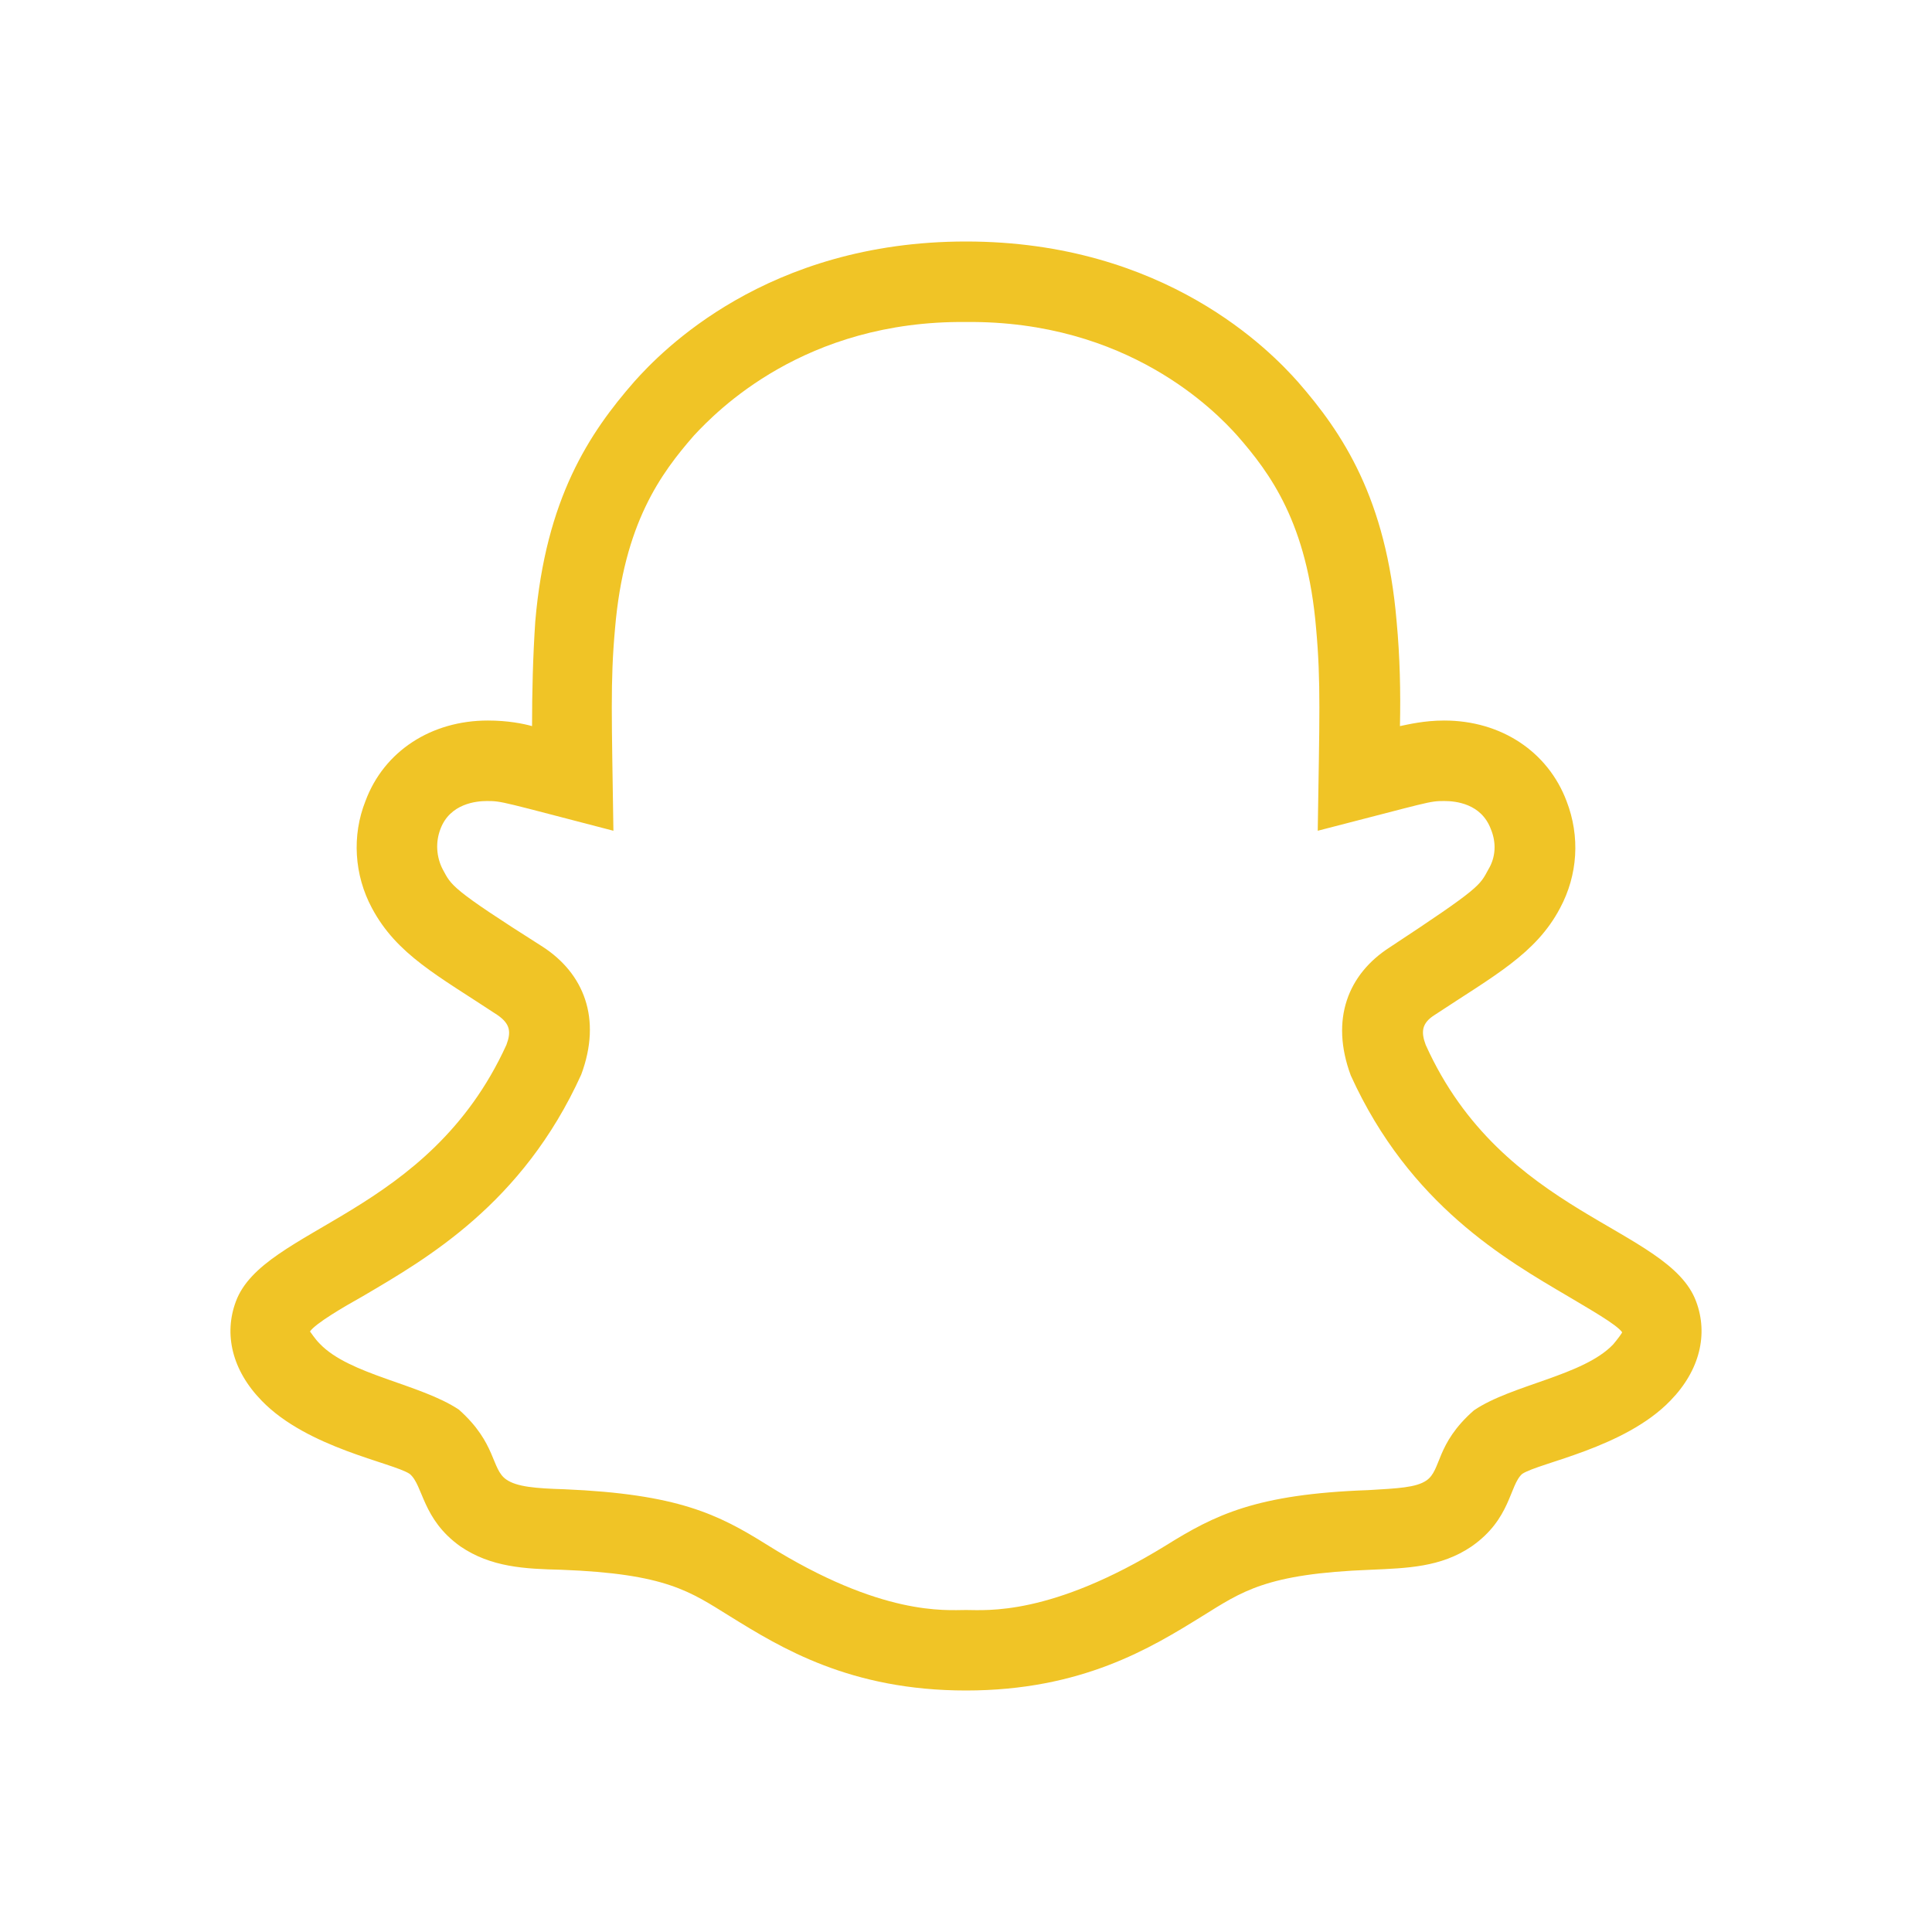 <svg width="24" height="24" viewBox="0 0 18 18" fill="none" xmlns="http://www.w3.org/2000/svg">
<path d="M15.803 12.127C15.547 11.43 14.002 11.332 13.283 9.735C13.238 9.615 13.245 9.533 13.365 9.457C13.92 9.09 14.31 8.887 14.535 8.46C14.7 8.152 14.723 7.793 14.595 7.463C14.422 7.005 13.988 6.713 13.455 6.713C13.268 6.713 13.117 6.75 13.043 6.765C13.05 6.45 13.043 6.12 13.012 5.79C12.915 4.643 12.51 4.035 12.09 3.555C11.842 3.277 10.86 2.25 9 2.25C7.14 2.25 6.158 3.277 5.91 3.555C5.49 4.035 5.085 4.643 4.987 5.79C4.965 6.12 4.957 6.45 4.957 6.765C4.875 6.742 4.732 6.713 4.545 6.713C4.02 6.713 3.578 6.997 3.405 7.463C3.277 7.785 3.3 8.152 3.465 8.46C3.697 8.895 4.08 9.09 4.635 9.457C4.755 9.54 4.763 9.615 4.718 9.735C3.99 11.332 2.453 11.43 2.197 12.127C2.085 12.428 2.16 12.765 2.438 13.05C2.865 13.492 3.66 13.627 3.817 13.732C3.945 13.838 3.93 14.152 4.29 14.408C4.575 14.602 4.89 14.617 5.228 14.625C6.21 14.662 6.428 14.828 6.803 15.06C7.275 15.352 7.92 15.75 9 15.75C10.08 15.75 10.725 15.352 11.197 15.06C11.572 14.828 11.79 14.662 12.773 14.625C13.11 14.61 13.425 14.602 13.71 14.408C14.078 14.152 14.062 13.838 14.182 13.732C14.34 13.627 15.135 13.492 15.562 13.05C15.84 12.765 15.915 12.428 15.803 12.127ZM15.03 12.525C14.752 12.818 14.085 12.9 13.732 13.14C13.373 13.455 13.432 13.695 13.29 13.793C13.193 13.86 13.02 13.867 12.75 13.883C11.7 13.92 11.318 14.115 10.86 14.4C9.787 15.06 9.188 15 9 15C8.812 15 8.213 15.06 7.147 14.393C6.69 14.107 6.315 13.92 5.258 13.875C4.988 13.867 4.815 13.852 4.718 13.785C4.575 13.688 4.628 13.447 4.275 13.133C3.915 12.893 3.255 12.81 2.978 12.518C2.933 12.473 2.895 12.412 2.888 12.405C2.94 12.33 3.195 12.18 3.383 12.075C3.968 11.73 4.867 11.22 5.415 10.012C5.61 9.488 5.438 9.068 5.055 8.82C4.192 8.273 4.207 8.25 4.125 8.1C4.095 8.043 4.078 7.979 4.074 7.915C4.07 7.85 4.08 7.786 4.103 7.725C4.192 7.485 4.44 7.463 4.537 7.463C4.68 7.463 4.673 7.47 5.715 7.74C5.7 6.69 5.685 6.353 5.73 5.857C5.813 4.875 6.158 4.41 6.465 4.058C6.675 3.833 7.493 2.985 9 3C10.508 2.985 11.325 3.833 11.527 4.058C11.835 4.41 12.18 4.875 12.262 5.857C12.307 6.353 12.293 6.69 12.277 7.74C13.328 7.47 13.312 7.463 13.455 7.463C13.56 7.463 13.8 7.485 13.89 7.725C13.943 7.853 13.935 7.987 13.867 8.1C13.785 8.25 13.8 8.265 12.945 8.828C12.562 9.075 12.39 9.495 12.585 10.02C13.133 11.227 14.033 11.738 14.617 12.082C14.805 12.195 15.06 12.338 15.113 12.412C15.113 12.42 15.068 12.48 15.03 12.525Z" fill="#F0C426"/>
</svg>
